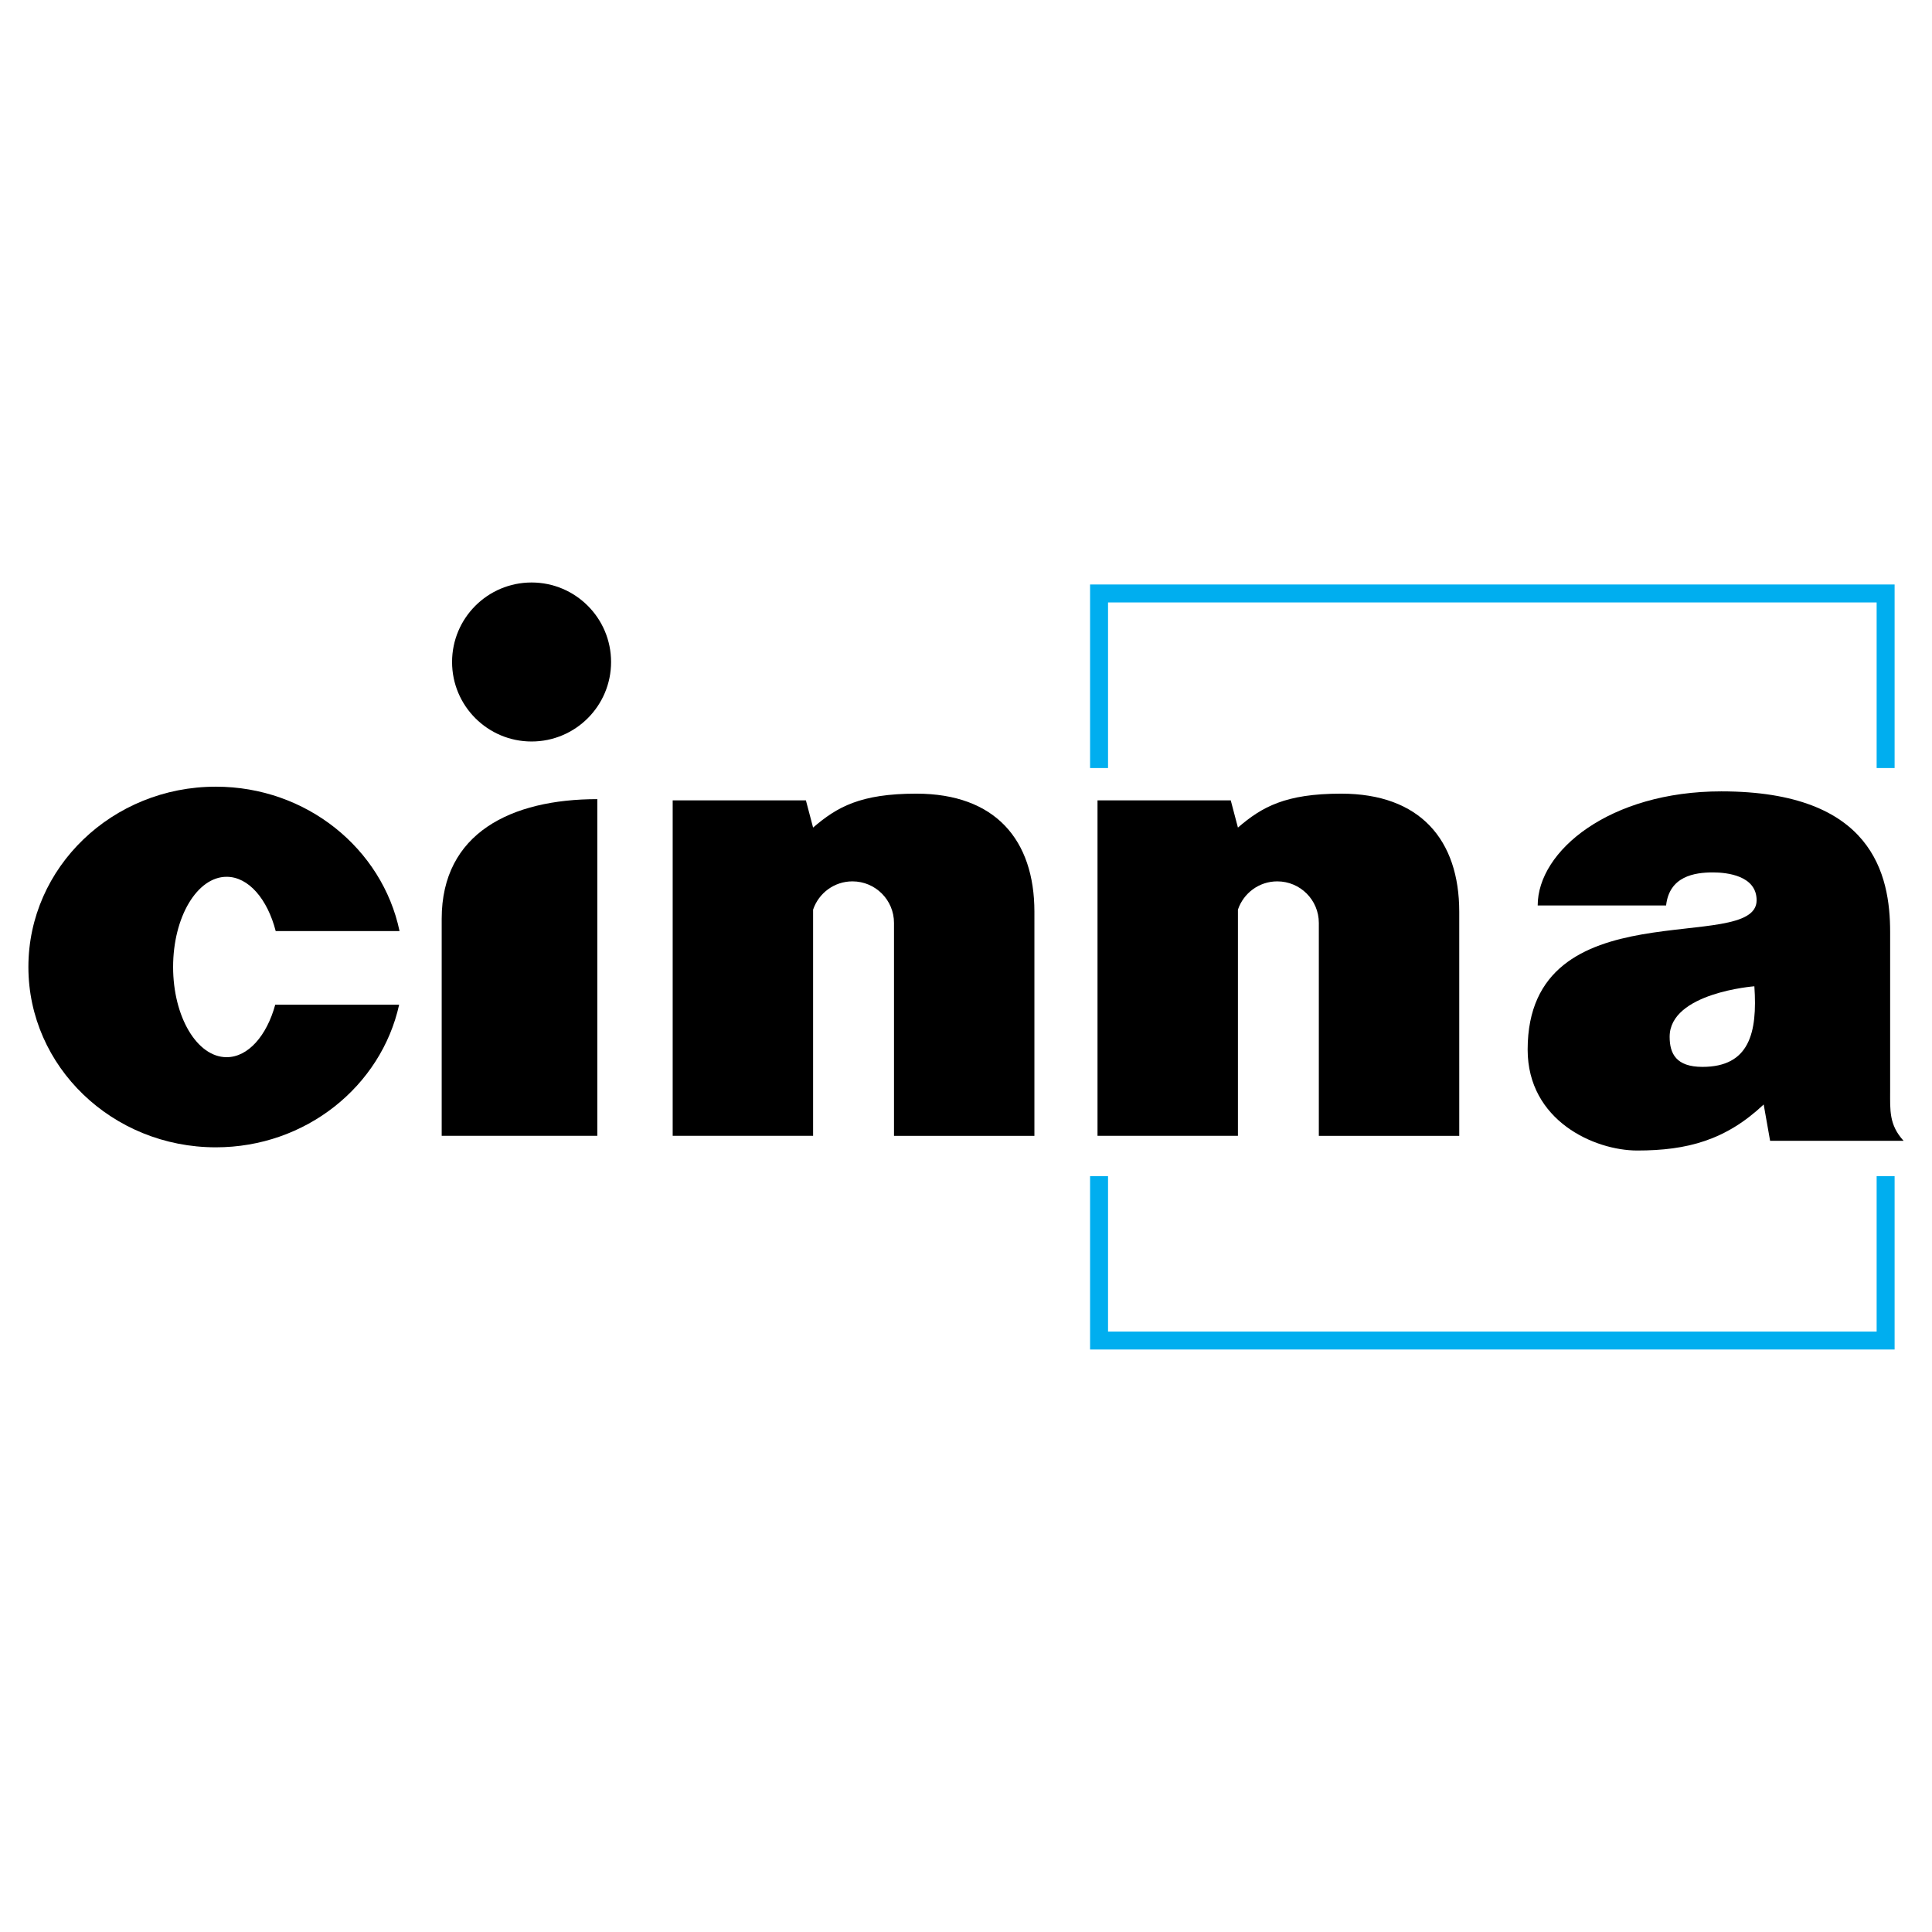 <?xml version="1.0" encoding="utf-8"?>
<!-- Generator: Adobe Illustrator 13.0.0, SVG Export Plug-In . SVG Version: 6.00 Build 14948)  -->
<!DOCTYPE svg PUBLIC "-//W3C//DTD SVG 1.0//EN" "http://www.w3.org/TR/2001/REC-SVG-20010904/DTD/svg10.dtd">
<svg version="1.0" id="Layer_1" xmlns="http://www.w3.org/2000/svg" xmlns:xlink="http://www.w3.org/1999/xlink" x="0px" y="0px"
	 width="192.756px" height="192.756px" viewBox="0 0 192.756 192.756" enable-background="new 0 0 192.756 192.756"
	 xml:space="preserve">
<g>
	<polygon fill-rule="evenodd" clip-rule="evenodd" fill="#FFFFFF" points="0,0 192.756,0 192.756,192.756 0,192.756 0,0 	"/>
	<polygon fill="#00AEEF" points="187.233,76.628 187.233,60.106 110.549,60.106 110.549,76.628 108.757,76.628 108.757,58.314 
		189.025,58.314 189.025,76.628 187.233,76.628 	"/>
	<polygon fill="#00AEEF" points="110.549,117.342 110.549,132.85 187.233,132.85 187.233,117.342 189.025,117.342 189.025,134.641 
		108.757,134.641 108.757,117.342 110.549,117.342 	"/>
	<path fill-rule="evenodd" clip-rule="evenodd" d="M27.46,100.24c-0.846,3.09-2.698,5.236-4.85,5.236
		c-2.949,0-5.339-4.029-5.339-8.999s2.39-8.999,5.339-8.999c2.193,0,4.076,2.229,4.897,5.416h12.356
		c-1.727-8.219-9.276-14.407-18.329-14.407c-10.328,0-18.701,8.054-18.701,17.99c0,9.937,8.373,17.991,18.701,17.991
		c8.986,0,16.49-6.1,18.289-14.229H27.46L27.46,100.24z"/>
	<path fill-rule="evenodd" clip-rule="evenodd" d="M53.035,73.979c4.38,0,7.932-3.552,7.932-7.932s-3.551-7.932-7.932-7.932
		s-7.932,3.552-7.932,7.932S48.654,73.979,53.035,73.979L53.035,73.979z"/>
	<path fill-rule="evenodd" clip-rule="evenodd" d="M44.068,91.674c0-8.575,6.951-11.943,15.526-11.943v33.591H44.068V91.674
		L44.068,91.674z"/>
	<path fill-rule="evenodd" clip-rule="evenodd" d="M91.419,79.183c-5.572,0-7.908,1.33-10.297,3.384l-0.717-2.716H67.114v33.471
		h14.009V90.755c0.553-1.639,2.1-2.821,3.926-2.821c2.29,0,4.146,1.856,4.146,4.145v14.267v6.977h14.008v-6.977V90.966
		C103.202,83.799,99.303,79.183,91.419,79.183L91.419,79.183z"/>
	<path fill-rule="evenodd" clip-rule="evenodd" d="M133.806,79.183c-5.573,0-7.909,1.33-10.298,3.384l-0.716-2.716h-13.293v33.471
		h14.009V90.755c0.554-1.639,2.101-2.821,3.926-2.821c2.29,0,4.146,1.856,4.146,4.145v14.267v6.977h14.009v-6.977V90.966
		C145.588,83.799,141.688,79.183,133.806,79.183L133.806,79.183z"/>
	<path fill-rule="evenodd" clip-rule="evenodd" d="M176.604,113.818l-0.641-3.623c-3.779,3.559-7.623,4.592-12.618,4.592
		c-4.251,0-10.931-2.957-10.931-10.068c0-16.294,22.844-9.397,22.844-14.897c0-2.458-2.946-2.781-4.355-2.781
		c-1.857,0-4.355,0.388-4.676,3.298h-12.811c0-5.445,7.187-11.384,18.319-11.384c15.116,0,16.845,8.329,16.845,14.036v15.847
		c0,1.939-0.119,3.379,1.341,4.98H176.604L176.604,113.818z M175.034,98.402c0,0-8.453,0.639-8.453,5.037
		c0,1.682,0.646,3.004,3.272,3.004C174.529,106.443,175.354,103.059,175.034,98.402L175.034,98.402z"/>
</g>
</svg>
